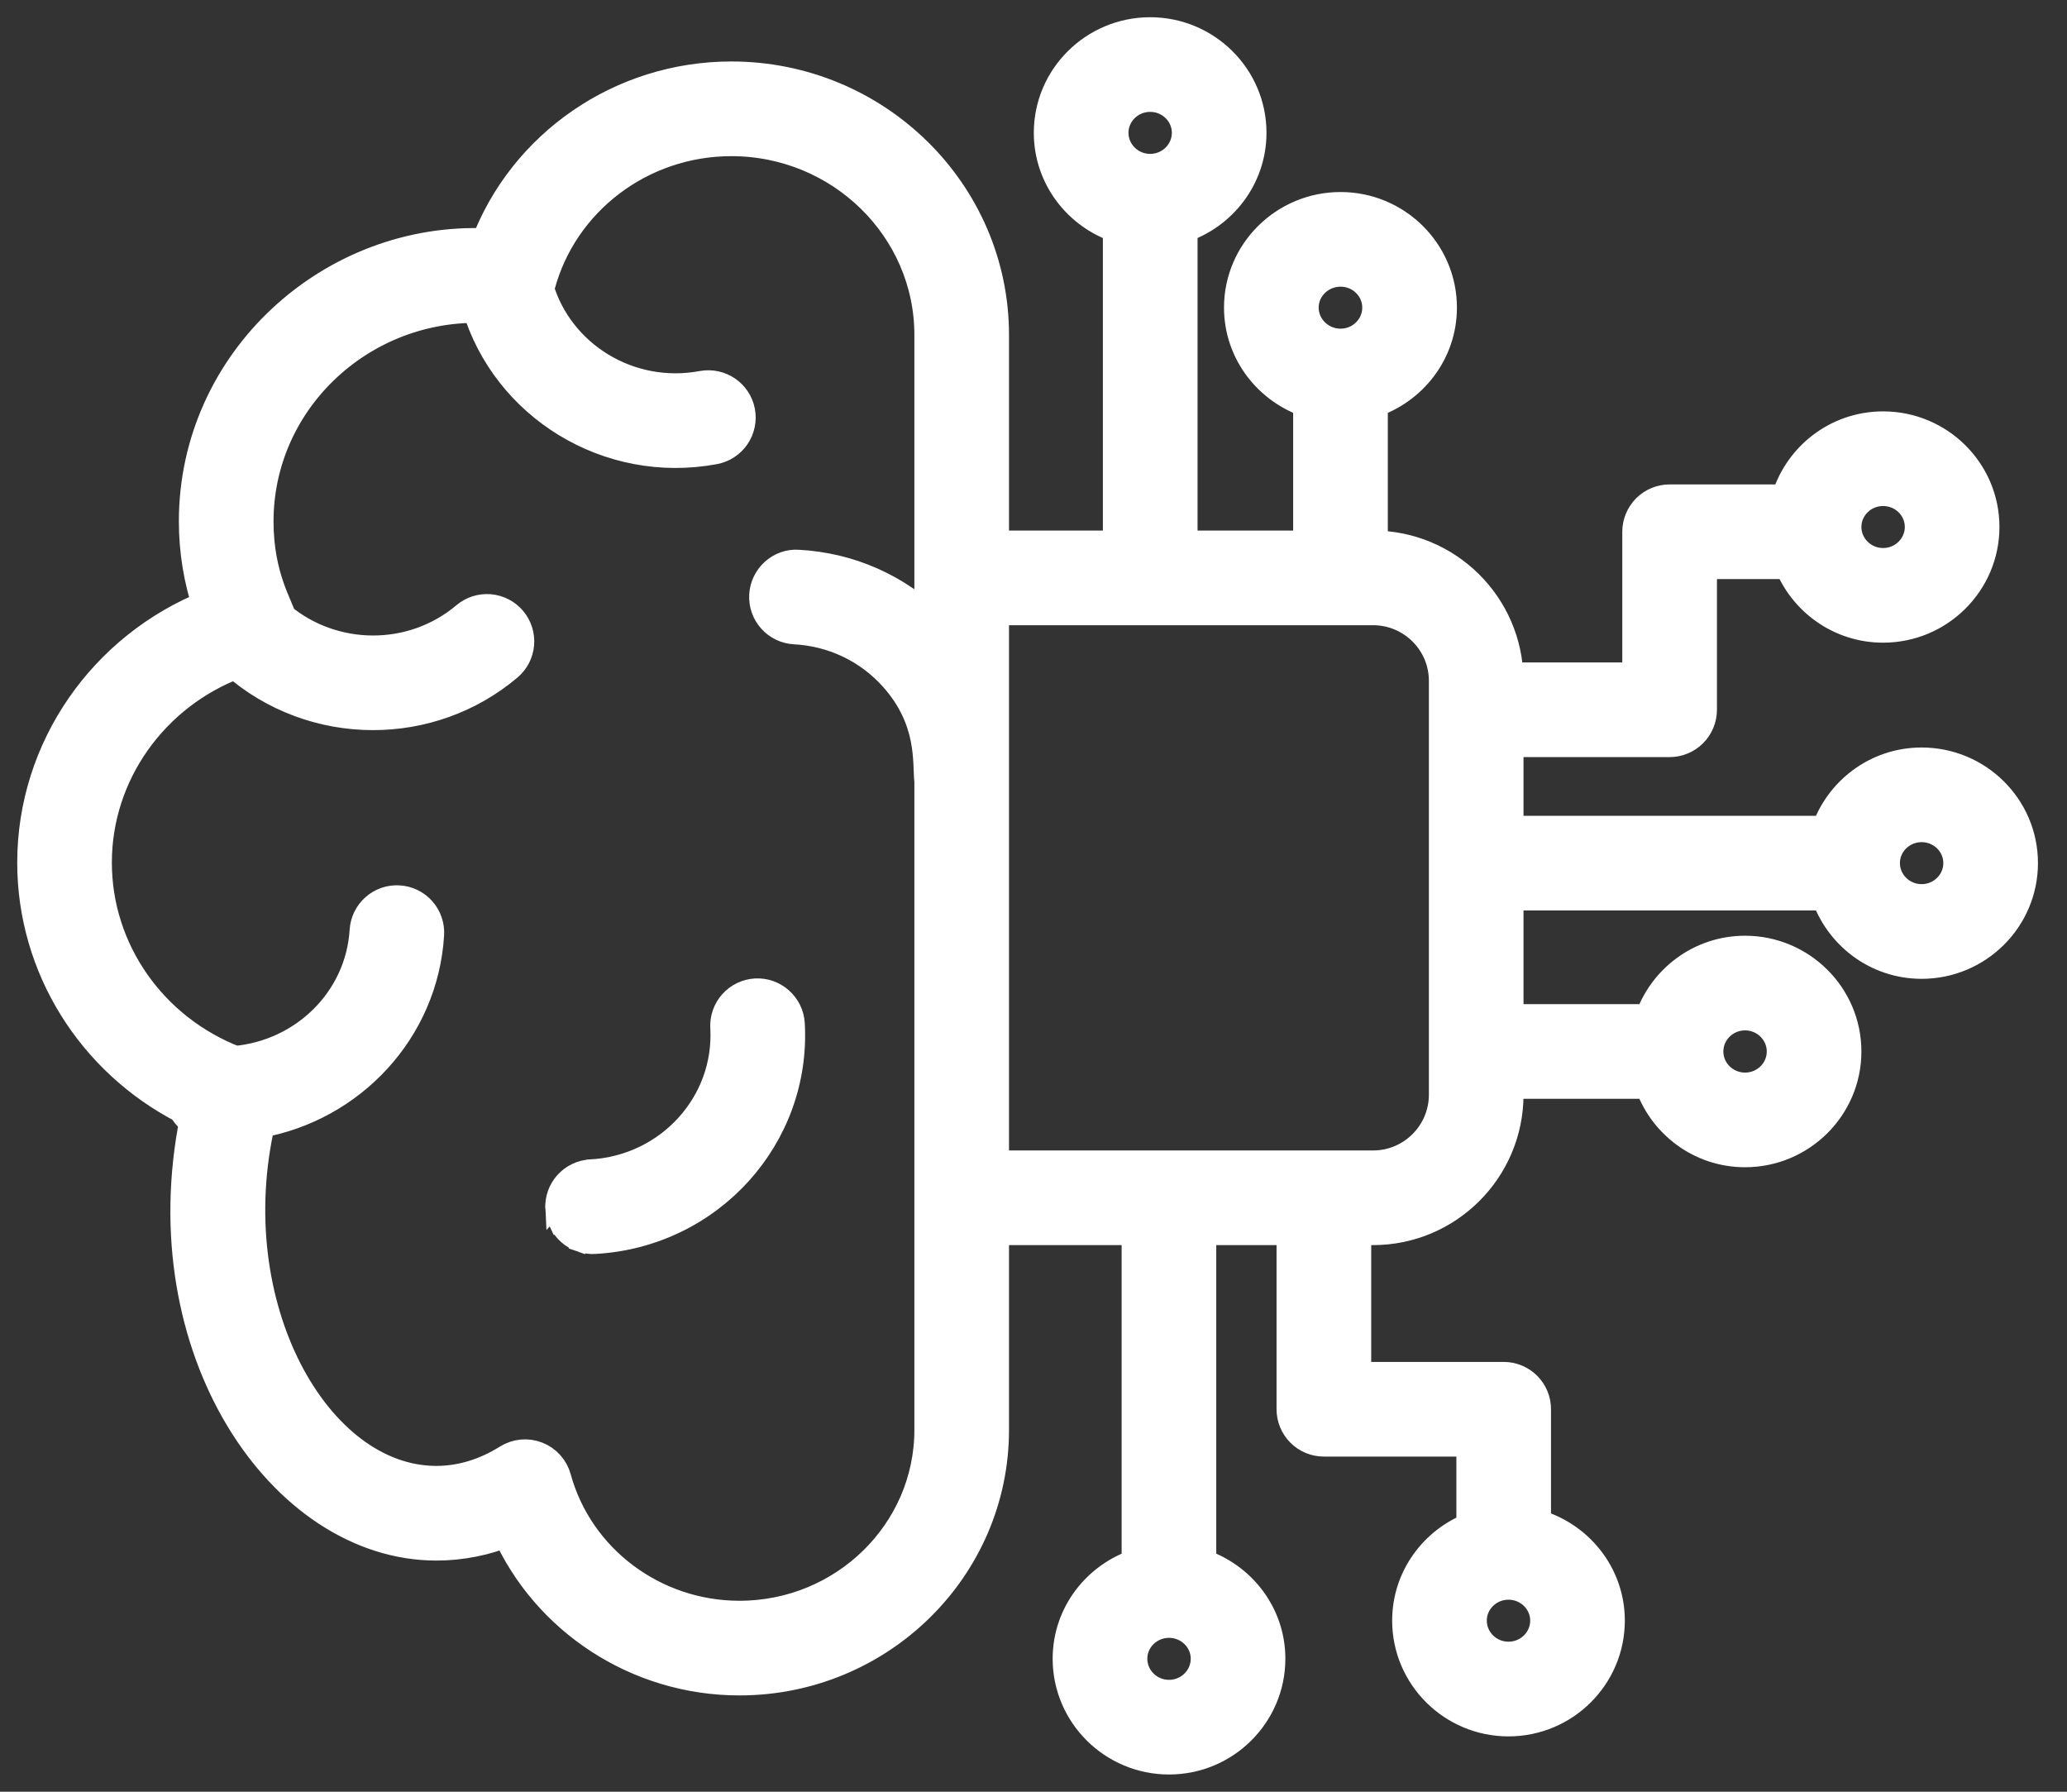 <svg width="60" height="52" viewBox="0 0 60 52" fill="none" xmlns="http://www.w3.org/2000/svg">
<rect x="0" y="0" width="60" height="52" fill="#333333" stroke="none"/>
<mask id="path-1-outside-1_883_110" maskUnits="userSpaceOnUse" x="0" y="0" width="60" height="52" fill="black">
<rect fill="white" width="60" height="52"/>
<path d="M55.78 22.194C54.502 22.194 53.428 23.031 53.055 24.177H43.724V21.473H48.465C48.58 21.473 48.693 21.45 48.799 21.406C48.905 21.362 49.002 21.298 49.083 21.217C49.164 21.136 49.228 21.039 49.272 20.933C49.316 20.827 49.339 20.714 49.339 20.599V16.306H51.98C52.394 17.382 53.436 18.152 54.662 18.152C56.249 18.152 57.539 16.869 57.539 15.292C57.539 13.719 56.249 12.439 54.662 12.439C53.333 12.439 52.222 13.342 51.893 14.559H48.465C48.35 14.559 48.236 14.582 48.13 14.626C48.025 14.669 47.928 14.734 47.847 14.815C47.766 14.896 47.702 14.992 47.658 15.098C47.614 15.204 47.591 15.318 47.591 15.433V19.725H43.722C43.704 17.612 41.978 15.898 39.857 15.898H39.785V11.638C40.944 11.268 41.791 10.2 41.791 8.927C41.791 7.353 40.5 6.073 38.913 6.073C37.324 6.073 36.03 7.353 36.03 8.927C36.03 10.198 36.878 11.266 38.037 11.637V15.898H34.262V6.564C35.419 6.193 36.263 5.125 36.263 3.854C36.263 2.28 34.973 1 33.386 1C31.8 1 30.509 2.28 30.509 3.854C30.509 5.127 31.356 6.195 32.514 6.565V15.898H28.789V9.721C28.789 5.62 25.397 2.284 21.229 2.284C18.051 2.284 15.239 4.242 14.15 7.127C9.67 6.923 5.692 10.504 5.692 15.133C5.692 15.975 5.828 16.812 6.096 17.611C3.052 18.82 1 21.747 1 25.034C1 28.041 2.713 30.753 5.364 32.121C5.44 32.278 5.562 32.41 5.714 32.497C4.376 39.139 8.248 44.791 12.666 44.791C13.38 44.791 14.078 44.652 14.753 44.376C15.901 46.97 18.526 48.705 21.463 48.705C25.503 48.705 28.789 45.473 28.789 41.499V35.636H33.058V45.436C31.901 45.806 31.056 46.871 31.056 48.14C31.056 49.717 32.347 51 33.934 51C35.52 51 36.811 49.717 36.811 48.14C36.811 46.87 35.964 45.804 34.805 45.435V35.636H37.555V40.9C37.555 41.014 37.578 41.128 37.622 41.234C37.666 41.34 37.73 41.436 37.811 41.517C37.892 41.598 37.989 41.663 38.095 41.707C38.201 41.751 38.314 41.773 38.429 41.773H42.775V44.372C41.689 44.78 40.911 45.815 40.911 47.034C40.911 48.611 42.201 49.894 43.788 49.894C45.374 49.894 46.665 48.611 46.665 47.034C46.665 45.714 45.752 44.611 44.522 44.286V40.899C44.522 40.785 44.5 40.671 44.456 40.565C44.412 40.459 44.348 40.363 44.267 40.282C44.185 40.2 44.089 40.136 43.983 40.092C43.877 40.048 43.764 40.026 43.649 40.026H39.303V35.636H39.857C41.989 35.636 43.724 33.901 43.724 31.769V31.39H47.929C48.303 32.538 49.376 33.376 50.654 33.376C52.241 33.376 53.532 32.093 53.532 30.517C53.532 28.94 52.241 27.657 50.654 27.657C49.376 27.657 48.303 28.495 47.929 29.643H43.724V25.924H53.055C53.43 27.071 54.503 27.908 55.78 27.908C57.367 27.908 58.657 26.625 58.657 25.048C58.657 23.474 57.367 22.194 55.78 22.194ZM54.662 14.186C55.285 14.186 55.792 14.682 55.792 15.293C55.792 15.906 55.285 16.405 54.662 16.405C54.039 16.405 53.532 15.906 53.532 15.293C53.532 14.682 54.039 14.186 54.662 14.186ZM27.042 18.167C26.005 17.143 24.646 16.535 23.167 16.455C22.692 16.419 22.273 16.798 22.247 17.28C22.241 17.394 22.257 17.509 22.295 17.617C22.333 17.725 22.392 17.825 22.469 17.91C22.545 17.996 22.638 18.065 22.741 18.115C22.845 18.165 22.957 18.193 23.072 18.2C24.21 18.261 25.251 18.758 26.002 19.597C27.146 20.876 26.979 22.133 27.042 22.68V41.499C27.042 44.51 24.54 46.958 21.464 46.958C18.948 46.958 16.736 45.296 16.083 42.916C16.047 42.785 15.981 42.664 15.89 42.563C15.799 42.462 15.685 42.383 15.559 42.334C15.432 42.284 15.296 42.265 15.16 42.277C15.024 42.29 14.894 42.334 14.778 42.406C14.1 42.829 13.389 43.044 12.666 43.044C9.106 43.044 6.25 37.902 7.497 32.531C10.14 32.066 12.224 29.871 12.392 27.12C12.399 27.005 12.384 26.891 12.346 26.782C12.309 26.674 12.251 26.573 12.175 26.488C12.099 26.402 12.007 26.331 11.903 26.281C11.8 26.231 11.688 26.201 11.574 26.195C11.459 26.187 11.345 26.203 11.236 26.24C11.127 26.278 11.027 26.336 10.941 26.412C10.856 26.488 10.785 26.58 10.735 26.683C10.685 26.786 10.655 26.898 10.648 27.013C10.522 29.073 8.859 30.683 6.814 30.857C4.372 29.92 2.747 27.615 2.747 25.034C2.747 22.43 4.407 20.115 6.854 19.196C7.972 20.182 9.395 20.69 10.828 20.69C12.2 20.69 13.579 20.227 14.698 19.282C14.786 19.208 14.858 19.118 14.911 19.016C14.963 18.914 14.995 18.802 15.005 18.688C15.015 18.574 15.002 18.459 14.967 18.349C14.932 18.24 14.876 18.139 14.802 18.051C14.728 17.963 14.637 17.891 14.536 17.839C14.434 17.786 14.322 17.754 14.208 17.744C14.094 17.735 13.979 17.748 13.869 17.782C13.76 17.817 13.659 17.873 13.571 17.947C11.981 19.289 9.659 19.256 8.107 17.968C8.039 17.646 7.44 16.767 7.44 15.133C7.44 11.628 10.384 8.826 13.901 8.87C14.744 11.71 17.67 13.547 20.723 12.978C20.951 12.935 21.152 12.804 21.283 12.613C21.414 12.421 21.463 12.186 21.421 11.958C21.332 11.484 20.877 11.174 20.401 11.26C18.252 11.664 16.168 10.381 15.574 8.363C15.585 8.335 15.604 8.313 15.612 8.283C16.279 5.78 18.589 4.032 21.229 4.032C24.434 4.032 27.042 6.584 27.042 9.721L27.042 18.167ZM43.788 45.927C44.411 45.927 44.918 46.424 44.918 47.034C44.918 47.647 44.411 48.146 43.788 48.146C43.165 48.146 42.658 47.647 42.658 47.034C42.658 46.424 43.165 45.927 43.788 45.927ZM37.778 8.927C37.778 8.317 38.287 7.82 38.914 7.82C39.537 7.82 40.043 8.317 40.043 8.927C40.043 9.54 39.537 10.039 38.914 10.039C38.288 10.039 37.778 9.54 37.778 8.927ZM32.257 3.854C32.257 3.244 32.763 2.747 33.386 2.747C34.01 2.747 34.516 3.244 34.516 3.854C34.516 4.467 34.01 4.966 33.386 4.966C32.763 4.966 32.257 4.467 32.257 3.854ZM35.064 48.14C35.064 48.754 34.557 49.253 33.934 49.253C33.311 49.253 32.804 48.754 32.804 48.14C32.804 47.531 33.311 47.034 33.934 47.034C34.557 47.034 35.064 47.53 35.064 48.14ZM41.977 31.769C41.977 32.938 41.026 33.889 39.857 33.889H28.789V17.645H39.857C41.026 17.645 41.977 18.594 41.977 19.759V31.769ZM50.655 29.404C51.278 29.404 51.785 29.904 51.785 30.517C51.785 31.13 51.278 31.629 50.655 31.629C50.032 31.629 49.525 31.13 49.525 30.517C49.525 29.903 50.032 29.404 50.655 29.404ZM55.78 26.16C55.157 26.16 54.65 25.661 54.65 25.048C54.65 24.438 55.157 23.941 55.78 23.941C56.403 23.941 56.91 24.438 56.91 25.048C56.91 25.661 56.403 26.16 55.78 26.16Z"/>
</mask>
<path d="M55.78 22.194C54.502 22.194 53.428 23.031 53.055 24.177H43.724V21.473H48.465C48.58 21.473 48.693 21.45 48.799 21.406C48.905 21.362 49.002 21.298 49.083 21.217C49.164 21.136 49.228 21.039 49.272 20.933C49.316 20.827 49.339 20.714 49.339 20.599V16.306H51.98C52.394 17.382 53.436 18.152 54.662 18.152C56.249 18.152 57.539 16.869 57.539 15.292C57.539 13.719 56.249 12.439 54.662 12.439C53.333 12.439 52.222 13.342 51.893 14.559H48.465C48.35 14.559 48.236 14.582 48.13 14.626C48.025 14.669 47.928 14.734 47.847 14.815C47.766 14.896 47.702 14.992 47.658 15.098C47.614 15.204 47.591 15.318 47.591 15.433V19.725H43.722C43.704 17.612 41.978 15.898 39.857 15.898H39.785V11.638C40.944 11.268 41.791 10.2 41.791 8.927C41.791 7.353 40.5 6.073 38.913 6.073C37.324 6.073 36.03 7.353 36.03 8.927C36.03 10.198 36.878 11.266 38.037 11.637V15.898H34.262V6.564C35.419 6.193 36.263 5.125 36.263 3.854C36.263 2.28 34.973 1 33.386 1C31.8 1 30.509 2.28 30.509 3.854C30.509 5.127 31.356 6.195 32.514 6.565V15.898H28.789V9.721C28.789 5.62 25.397 2.284 21.229 2.284C18.051 2.284 15.239 4.242 14.15 7.127C9.67 6.923 5.692 10.504 5.692 15.133C5.692 15.975 5.828 16.812 6.096 17.611C3.052 18.82 1 21.747 1 25.034C1 28.041 2.713 30.753 5.364 32.121C5.44 32.278 5.562 32.41 5.714 32.497C4.376 39.139 8.248 44.791 12.666 44.791C13.38 44.791 14.078 44.652 14.753 44.376C15.901 46.97 18.526 48.705 21.463 48.705C25.503 48.705 28.789 45.473 28.789 41.499V35.636H33.058V45.436C31.901 45.806 31.056 46.871 31.056 48.14C31.056 49.717 32.347 51 33.934 51C35.52 51 36.811 49.717 36.811 48.14C36.811 46.87 35.964 45.804 34.805 45.435V35.636H37.555V40.9C37.555 41.014 37.578 41.128 37.622 41.234C37.666 41.34 37.73 41.436 37.811 41.517C37.892 41.598 37.989 41.663 38.095 41.707C38.201 41.751 38.314 41.773 38.429 41.773H42.775V44.372C41.689 44.78 40.911 45.815 40.911 47.034C40.911 48.611 42.201 49.894 43.788 49.894C45.374 49.894 46.665 48.611 46.665 47.034C46.665 45.714 45.752 44.611 44.522 44.286V40.899C44.522 40.785 44.5 40.671 44.456 40.565C44.412 40.459 44.348 40.363 44.267 40.282C44.185 40.2 44.089 40.136 43.983 40.092C43.877 40.048 43.764 40.026 43.649 40.026H39.303V35.636H39.857C41.989 35.636 43.724 33.901 43.724 31.769V31.39H47.929C48.303 32.538 49.376 33.376 50.654 33.376C52.241 33.376 53.532 32.093 53.532 30.517C53.532 28.94 52.241 27.657 50.654 27.657C49.376 27.657 48.303 28.495 47.929 29.643H43.724V25.924H53.055C53.43 27.071 54.503 27.908 55.78 27.908C57.367 27.908 58.657 26.625 58.657 25.048C58.657 23.474 57.367 22.194 55.78 22.194ZM54.662 14.186C55.285 14.186 55.792 14.682 55.792 15.293C55.792 15.906 55.285 16.405 54.662 16.405C54.039 16.405 53.532 15.906 53.532 15.293C53.532 14.682 54.039 14.186 54.662 14.186ZM27.042 18.167C26.005 17.143 24.646 16.535 23.167 16.455C22.692 16.419 22.273 16.798 22.247 17.28C22.241 17.394 22.257 17.509 22.295 17.617C22.333 17.725 22.392 17.825 22.469 17.91C22.545 17.996 22.638 18.065 22.741 18.115C22.845 18.165 22.957 18.193 23.072 18.2C24.21 18.261 25.251 18.758 26.002 19.597C27.146 20.876 26.979 22.133 27.042 22.68V41.499C27.042 44.51 24.54 46.958 21.464 46.958C18.948 46.958 16.736 45.296 16.083 42.916C16.047 42.785 15.981 42.664 15.89 42.563C15.799 42.462 15.685 42.383 15.559 42.334C15.432 42.284 15.296 42.265 15.16 42.277C15.024 42.29 14.894 42.334 14.778 42.406C14.1 42.829 13.389 43.044 12.666 43.044C9.106 43.044 6.25 37.902 7.497 32.531C10.14 32.066 12.224 29.871 12.392 27.12C12.399 27.005 12.384 26.891 12.346 26.782C12.309 26.674 12.251 26.573 12.175 26.488C12.099 26.402 12.007 26.331 11.903 26.281C11.8 26.231 11.688 26.201 11.574 26.195C11.459 26.187 11.345 26.203 11.236 26.24C11.127 26.278 11.027 26.336 10.941 26.412C10.856 26.488 10.785 26.58 10.735 26.683C10.685 26.786 10.655 26.898 10.648 27.013C10.522 29.073 8.859 30.683 6.814 30.857C4.372 29.92 2.747 27.615 2.747 25.034C2.747 22.43 4.407 20.115 6.854 19.196C7.972 20.182 9.395 20.69 10.828 20.69C12.2 20.69 13.579 20.227 14.698 19.282C14.786 19.208 14.858 19.118 14.911 19.016C14.963 18.914 14.995 18.802 15.005 18.688C15.015 18.574 15.002 18.459 14.967 18.349C14.932 18.24 14.876 18.139 14.802 18.051C14.728 17.963 14.637 17.891 14.536 17.839C14.434 17.786 14.322 17.754 14.208 17.744C14.094 17.735 13.979 17.748 13.869 17.782C13.76 17.817 13.659 17.873 13.571 17.947C11.981 19.289 9.659 19.256 8.107 17.968C8.039 17.646 7.44 16.767 7.44 15.133C7.44 11.628 10.384 8.826 13.901 8.87C14.744 11.71 17.67 13.547 20.723 12.978C20.951 12.935 21.152 12.804 21.283 12.613C21.414 12.421 21.463 12.186 21.421 11.958C21.332 11.484 20.877 11.174 20.401 11.26C18.252 11.664 16.168 10.381 15.574 8.363C15.585 8.335 15.604 8.313 15.612 8.283C16.279 5.78 18.589 4.032 21.229 4.032C24.434 4.032 27.042 6.584 27.042 9.721L27.042 18.167ZM43.788 45.927C44.411 45.927 44.918 46.424 44.918 47.034C44.918 47.647 44.411 48.146 43.788 48.146C43.165 48.146 42.658 47.647 42.658 47.034C42.658 46.424 43.165 45.927 43.788 45.927ZM37.778 8.927C37.778 8.317 38.287 7.82 38.914 7.82C39.537 7.82 40.043 8.317 40.043 8.927C40.043 9.54 39.537 10.039 38.914 10.039C38.288 10.039 37.778 9.54 37.778 8.927ZM32.257 3.854C32.257 3.244 32.763 2.747 33.386 2.747C34.01 2.747 34.516 3.244 34.516 3.854C34.516 4.467 34.01 4.966 33.386 4.966C32.763 4.966 32.257 4.467 32.257 3.854ZM35.064 48.14C35.064 48.754 34.557 49.253 33.934 49.253C33.311 49.253 32.804 48.754 32.804 48.14C32.804 47.531 33.311 47.034 33.934 47.034C34.557 47.034 35.064 47.53 35.064 48.14ZM41.977 31.769C41.977 32.938 41.026 33.889 39.857 33.889H28.789V17.645H39.857C41.026 17.645 41.977 18.594 41.977 19.759V31.769ZM50.655 29.404C51.278 29.404 51.785 29.904 51.785 30.517C51.785 31.13 51.278 31.629 50.655 31.629C50.032 31.629 49.525 31.13 49.525 30.517C49.525 29.903 50.032 29.404 50.655 29.404ZM55.78 26.16C55.157 26.16 54.65 25.661 54.65 25.048C54.65 24.438 55.157 23.941 55.78 23.941C56.403 23.941 56.91 24.438 56.91 25.048C56.91 25.661 56.403 26.16 55.78 26.16Z" fill="white"/>
<path d="M55.78 22.194C54.502 22.194 53.428 23.031 53.055 24.177H43.724V21.473H48.465C48.58 21.473 48.693 21.45 48.799 21.406C48.905 21.362 49.002 21.298 49.083 21.217C49.164 21.136 49.228 21.039 49.272 20.933C49.316 20.827 49.339 20.714 49.339 20.599V16.306H51.98C52.394 17.382 53.436 18.152 54.662 18.152C56.249 18.152 57.539 16.869 57.539 15.292C57.539 13.719 56.249 12.439 54.662 12.439C53.333 12.439 52.222 13.342 51.893 14.559H48.465C48.35 14.559 48.236 14.582 48.13 14.626C48.025 14.669 47.928 14.734 47.847 14.815C47.766 14.896 47.702 14.992 47.658 15.098C47.614 15.204 47.591 15.318 47.591 15.433V19.725H43.722C43.704 17.612 41.978 15.898 39.857 15.898H39.785V11.638C40.944 11.268 41.791 10.2 41.791 8.927C41.791 7.353 40.5 6.073 38.913 6.073C37.324 6.073 36.03 7.353 36.03 8.927C36.03 10.198 36.878 11.266 38.037 11.637V15.898H34.262V6.564C35.419 6.193 36.263 5.125 36.263 3.854C36.263 2.28 34.973 1 33.386 1C31.8 1 30.509 2.28 30.509 3.854C30.509 5.127 31.356 6.195 32.514 6.565V15.898H28.789V9.721C28.789 5.62 25.397 2.284 21.229 2.284C18.051 2.284 15.239 4.242 14.15 7.127C9.67 6.923 5.692 10.504 5.692 15.133C5.692 15.975 5.828 16.812 6.096 17.611C3.052 18.82 1 21.747 1 25.034C1 28.041 2.713 30.753 5.364 32.121C5.44 32.278 5.562 32.41 5.714 32.497C4.376 39.139 8.248 44.791 12.666 44.791C13.38 44.791 14.078 44.652 14.753 44.376C15.901 46.97 18.526 48.705 21.463 48.705C25.503 48.705 28.789 45.473 28.789 41.499V35.636H33.058V45.436C31.901 45.806 31.056 46.871 31.056 48.14C31.056 49.717 32.347 51 33.934 51C35.52 51 36.811 49.717 36.811 48.14C36.811 46.87 35.964 45.804 34.805 45.435V35.636H37.555V40.9C37.555 41.014 37.578 41.128 37.622 41.234C37.666 41.34 37.73 41.436 37.811 41.517C37.892 41.598 37.989 41.663 38.095 41.707C38.201 41.751 38.314 41.773 38.429 41.773H42.775V44.372C41.689 44.78 40.911 45.815 40.911 47.034C40.911 48.611 42.201 49.894 43.788 49.894C45.374 49.894 46.665 48.611 46.665 47.034C46.665 45.714 45.752 44.611 44.522 44.286V40.899C44.522 40.785 44.5 40.671 44.456 40.565C44.412 40.459 44.348 40.363 44.267 40.282C44.185 40.2 44.089 40.136 43.983 40.092C43.877 40.048 43.764 40.026 43.649 40.026H39.303V35.636H39.857C41.989 35.636 43.724 33.901 43.724 31.769V31.39H47.929C48.303 32.538 49.376 33.376 50.654 33.376C52.241 33.376 53.532 32.093 53.532 30.517C53.532 28.94 52.241 27.657 50.654 27.657C49.376 27.657 48.303 28.495 47.929 29.643H43.724V25.924H53.055C53.43 27.071 54.503 27.908 55.78 27.908C57.367 27.908 58.657 26.625 58.657 25.048C58.657 23.474 57.367 22.194 55.78 22.194ZM54.662 14.186C55.285 14.186 55.792 14.682 55.792 15.293C55.792 15.906 55.285 16.405 54.662 16.405C54.039 16.405 53.532 15.906 53.532 15.293C53.532 14.682 54.039 14.186 54.662 14.186ZM27.042 18.167C26.005 17.143 24.646 16.535 23.167 16.455C22.692 16.419 22.273 16.798 22.247 17.28C22.241 17.394 22.257 17.509 22.295 17.617C22.333 17.725 22.392 17.825 22.469 17.91C22.545 17.996 22.638 18.065 22.741 18.115C22.845 18.165 22.957 18.193 23.072 18.2C24.21 18.261 25.251 18.758 26.002 19.597C27.146 20.876 26.979 22.133 27.042 22.68V41.499C27.042 44.51 24.54 46.958 21.464 46.958C18.948 46.958 16.736 45.296 16.083 42.916C16.047 42.785 15.981 42.664 15.89 42.563C15.799 42.462 15.685 42.383 15.559 42.334C15.432 42.284 15.296 42.265 15.16 42.277C15.024 42.29 14.894 42.334 14.778 42.406C14.1 42.829 13.389 43.044 12.666 43.044C9.106 43.044 6.25 37.902 7.497 32.531C10.14 32.066 12.224 29.871 12.392 27.12C12.399 27.005 12.384 26.891 12.346 26.782C12.309 26.674 12.251 26.573 12.175 26.488C12.099 26.402 12.007 26.331 11.903 26.281C11.8 26.231 11.688 26.201 11.574 26.195C11.459 26.187 11.345 26.203 11.236 26.24C11.127 26.278 11.027 26.336 10.941 26.412C10.856 26.488 10.785 26.58 10.735 26.683C10.685 26.786 10.655 26.898 10.648 27.013C10.522 29.073 8.859 30.683 6.814 30.857C4.372 29.92 2.747 27.615 2.747 25.034C2.747 22.43 4.407 20.115 6.854 19.196C7.972 20.182 9.395 20.69 10.828 20.69C12.2 20.69 13.579 20.227 14.698 19.282C14.786 19.208 14.858 19.118 14.911 19.016C14.963 18.914 14.995 18.802 15.005 18.688C15.015 18.574 15.002 18.459 14.967 18.349C14.932 18.24 14.876 18.139 14.802 18.051C14.728 17.963 14.637 17.891 14.536 17.839C14.434 17.786 14.322 17.754 14.208 17.744C14.094 17.735 13.979 17.748 13.869 17.782C13.76 17.817 13.659 17.873 13.571 17.947C11.981 19.289 9.659 19.256 8.107 17.968C8.039 17.646 7.44 16.767 7.44 15.133C7.44 11.628 10.384 8.826 13.901 8.87C14.744 11.71 17.67 13.547 20.723 12.978C20.951 12.935 21.152 12.804 21.283 12.613C21.414 12.421 21.463 12.186 21.421 11.958C21.332 11.484 20.877 11.174 20.401 11.26C18.252 11.664 16.168 10.381 15.574 8.363C15.585 8.335 15.604 8.313 15.612 8.283C16.279 5.78 18.589 4.032 21.229 4.032C24.434 4.032 27.042 6.584 27.042 9.721L27.042 18.167ZM43.788 45.927C44.411 45.927 44.918 46.424 44.918 47.034C44.918 47.647 44.411 48.146 43.788 48.146C43.165 48.146 42.658 47.647 42.658 47.034C42.658 46.424 43.165 45.927 43.788 45.927ZM37.778 8.927C37.778 8.317 38.287 7.82 38.914 7.82C39.537 7.82 40.043 8.317 40.043 8.927C40.043 9.54 39.537 10.039 38.914 10.039C38.288 10.039 37.778 9.54 37.778 8.927ZM32.257 3.854C32.257 3.244 32.763 2.747 33.386 2.747C34.01 2.747 34.516 3.244 34.516 3.854C34.516 4.467 34.01 4.966 33.386 4.966C32.763 4.966 32.257 4.467 32.257 3.854ZM35.064 48.14C35.064 48.754 34.557 49.253 33.934 49.253C33.311 49.253 32.804 48.754 32.804 48.14C32.804 47.531 33.311 47.034 33.934 47.034C34.557 47.034 35.064 47.53 35.064 48.14ZM41.977 31.769C41.977 32.938 41.026 33.889 39.857 33.889H28.789V17.645H39.857C41.026 17.645 41.977 18.594 41.977 19.759V31.769ZM50.655 29.404C51.278 29.404 51.785 29.904 51.785 30.517C51.785 31.13 51.278 31.629 50.655 31.629C50.032 31.629 49.525 31.13 49.525 30.517C49.525 29.903 50.032 29.404 50.655 29.404ZM55.78 26.16C55.157 26.16 54.65 25.661 54.65 25.048C54.65 24.438 55.157 23.941 55.78 23.941C56.403 23.941 56.91 24.438 56.91 25.048C56.91 25.661 56.403 26.16 55.78 26.16Z" stroke="white" mask="url(#path-1-outside-1_883_110)"/>
<path d="M17.14 33.899C19.331 33.78 20.987 31.951 20.868 29.832C20.851 29.535 20.953 29.243 21.152 29.02C21.35 28.798 21.628 28.664 21.926 28.647C22.538 28.611 23.076 29.085 23.111 29.706C23.301 33.059 20.702 35.956 17.262 36.143C17.115 36.151 16.967 36.13 16.828 36.081L16.911 35.845L16.828 36.081C16.689 36.032 16.561 35.956 16.451 35.858C16.341 35.759 16.252 35.64 16.188 35.507L16.412 35.399L16.188 35.507C16.124 35.374 16.087 35.23 16.079 35.082L17.14 33.899ZM17.14 33.899C16.992 33.907 16.848 33.944 16.715 34.008C16.582 34.072 16.463 34.161 16.364 34.271C16.266 34.381 16.19 34.509 16.141 34.648C16.092 34.787 16.071 34.935 16.079 35.082L17.14 33.899Z" fill="white" stroke="white" stroke-width="0.5"/>
</svg>
